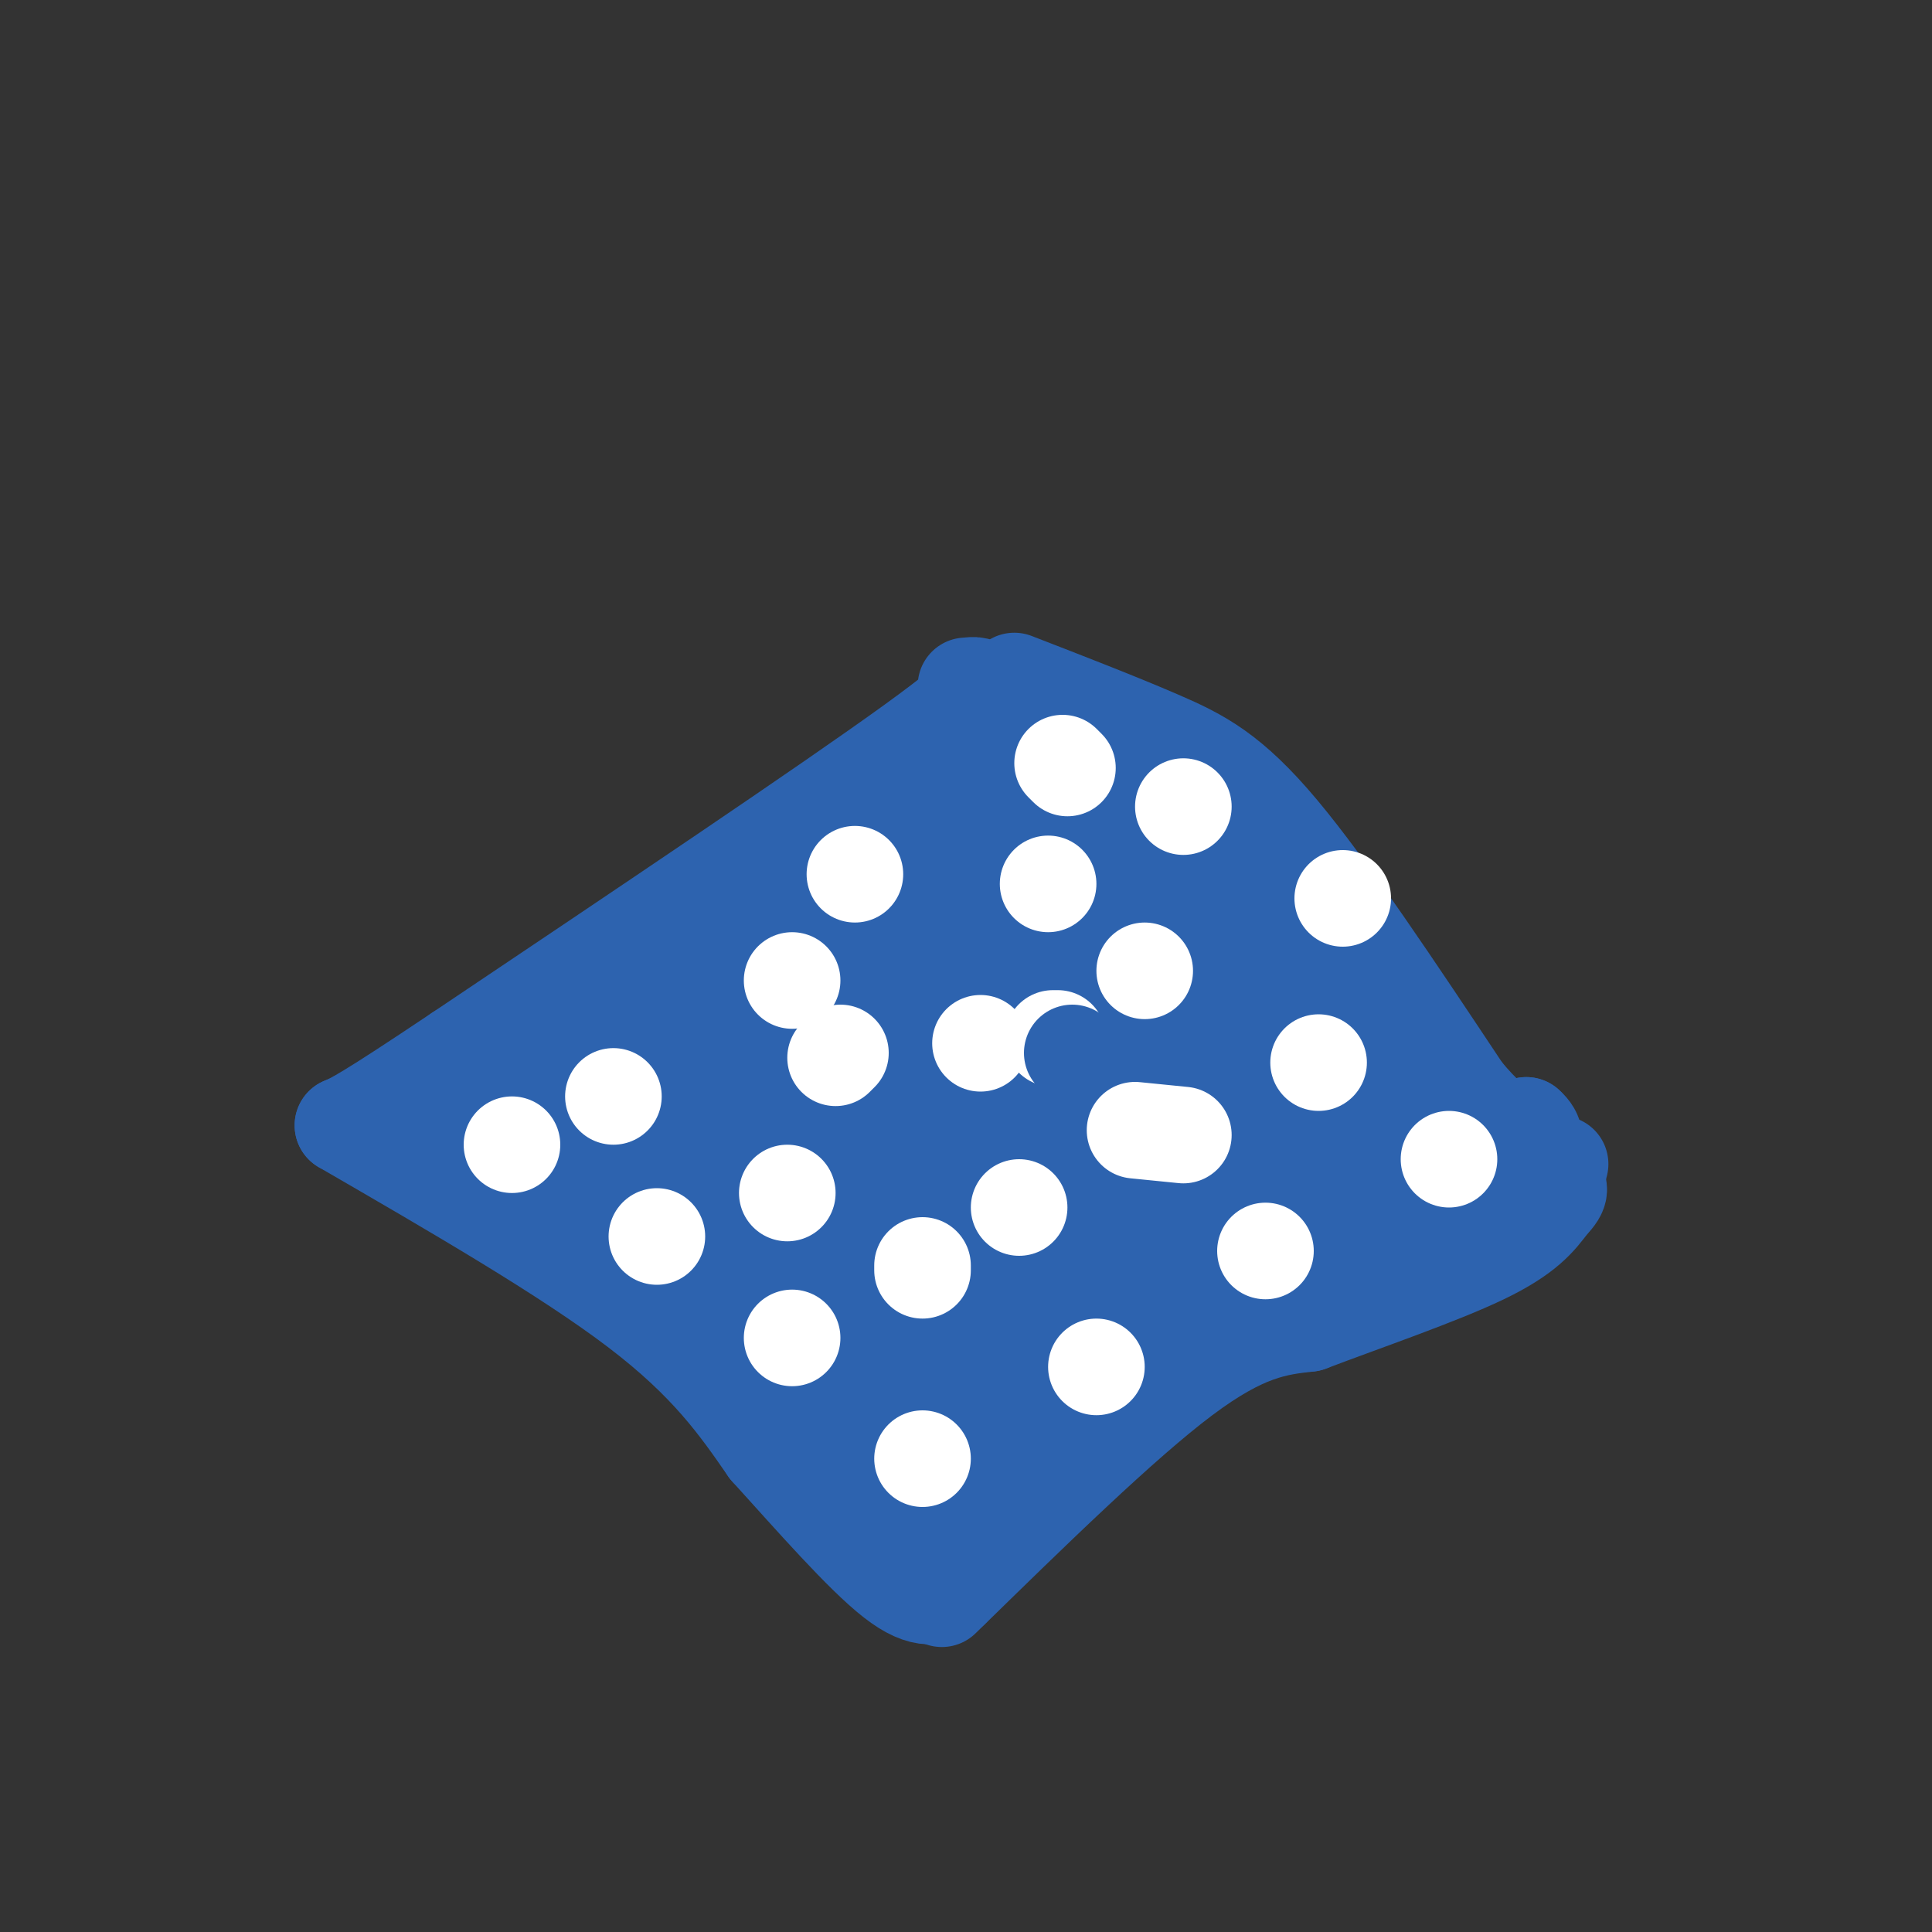 <svg viewBox='0 0 400 400' version='1.1' xmlns='http://www.w3.org/2000/svg' xmlns:xlink='http://www.w3.org/1999/xlink'><rect x="0" y="0" width="400" height="400" fill="#333333" stroke="none"/><g fill='none' stroke='#ffffff' stroke-width='20' stroke-linecap='round' stroke-linejoin='round'><path d='M183,187c0.000,0.000 -41.000,28.000 -41,28'/><path d='M142,215c-9.044,5.644 -11.156,5.756 -12,7c-0.844,1.244 -0.422,3.622 0,6'/></g>
<g fill='none' stroke='#2d63af' stroke-width='20' stroke-linecap='round' stroke-linejoin='round'><path d='M200,142c3.250,-0.333 6.500,-0.667 -11,12c-17.500,12.667 -55.750,38.333 -94,64'/><path d='M95,218c-19.667,13.167 -21.833,14.083 -24,15'/><path d='M71,233c23.167,13.417 46.333,26.833 61,38c14.667,11.167 20.833,20.083 27,29'/><path d='M159,300c9.444,10.422 19.556,21.978 26,27c6.444,5.022 9.222,3.511 12,2'/><path d='M195,331c18.667,-18.250 37.333,-36.500 50,-46c12.667,-9.500 19.333,-10.250 26,-11'/><path d='M271,274c11.422,-4.333 26.978,-9.667 36,-14c9.022,-4.333 11.511,-7.667 14,-11'/><path d='M321,249c2.500,-2.500 1.750,-3.250 1,-4'/><path d='M322,245c0.333,-1.333 0.667,-2.667 1,-4'/><path d='M210,141c10.733,4.156 21.467,8.311 30,12c8.533,3.689 14.867,6.911 25,19c10.133,12.089 24.067,33.044 38,54'/><path d='M303,226c8.500,10.167 10.750,8.583 13,7'/><path d='M316,233c2.333,2.000 1.667,3.500 1,5'/><path d='M158,186c-1.000,27.917 -2.000,55.833 -3,58c-1.000,2.167 -2.000,-21.417 -3,-45'/><path d='M152,199c1.411,14.059 6.440,71.707 5,69c-1.440,-2.707 -9.349,-65.767 -12,-72c-2.651,-6.233 -0.043,44.362 1,64c1.043,19.638 0.522,8.319 0,-3'/><path d='M146,257c-1.976,-8.821 -6.917,-29.375 -9,-31c-2.083,-1.625 -1.310,15.679 -2,23c-0.690,7.321 -2.845,4.661 -5,2'/><path d='M130,251c-3.933,-0.222 -11.267,-1.778 -18,-5c-6.733,-3.222 -12.867,-8.111 -19,-13'/><path d='M93,233c2.667,-3.333 18.833,-5.167 35,-7'/><path d='M128,226c7.089,-6.244 7.311,-18.356 6,-22c-1.311,-3.644 -4.156,1.178 -7,6'/><path d='M127,210c-2.643,1.583 -5.750,2.542 -11,6c-5.250,3.458 -12.643,9.417 -11,14c1.643,4.583 12.321,7.792 23,11'/><path d='M128,241c2.738,2.905 -1.917,4.667 0,7c1.917,2.333 10.405,5.238 16,10c5.595,4.762 8.298,11.381 11,18'/><path d='M155,276c3.133,3.467 5.467,3.133 9,7c3.533,3.867 8.267,11.933 13,20'/><path d='M177,303c2.822,4.844 3.378,6.956 6,8c2.622,1.044 7.311,1.022 12,1'/><path d='M195,312c4.711,-1.089 10.489,-4.311 15,-9c4.511,-4.689 7.756,-10.844 11,-17'/><path d='M221,286c1.726,-3.881 0.542,-5.083 0,-6c-0.542,-0.917 -0.440,-1.548 -4,1c-3.560,2.548 -10.780,8.274 -18,14'/><path d='M199,295c-4.024,3.298 -5.083,4.542 -7,7c-1.917,2.458 -4.690,6.131 -6,0c-1.310,-6.131 -1.155,-22.065 -1,-38'/><path d='M185,264c-0.605,-9.214 -1.618,-13.248 0,-3c1.618,10.248 5.867,34.778 1,31c-4.867,-3.778 -18.849,-35.863 -25,-50c-6.151,-14.137 -4.472,-10.325 -3,-9c1.472,1.325 2.736,0.162 4,-1'/><path d='M162,232c6.893,13.514 22.126,47.797 22,44c-0.126,-3.797 -15.611,-45.676 -19,-61c-3.389,-15.324 5.317,-4.093 13,15c7.683,19.093 14.341,46.046 21,73'/><path d='M199,303c-2.851,-8.912 -20.479,-67.692 -26,-89c-5.521,-21.308 1.067,-5.144 5,2c3.933,7.144 5.213,5.270 12,19c6.787,13.730 19.082,43.066 18,41c-1.082,-2.066 -15.541,-35.533 -30,-69'/><path d='M178,207c-3.301,-2.164 3.445,26.925 9,47c5.555,20.075 9.919,31.136 12,42c2.081,10.864 1.880,21.533 3,1c1.120,-20.533 3.560,-72.266 6,-124'/><path d='M208,173c-9.200,-14.889 -35.200,9.889 -43,20c-7.800,10.111 2.600,5.556 13,1'/><path d='M178,194c5.578,-1.933 13.022,-7.267 16,-5c2.978,2.267 1.489,12.133 0,22'/><path d='M194,211c1.446,2.349 5.061,-2.777 7,-5c1.939,-2.223 2.202,-1.543 3,-9c0.798,-7.457 2.131,-23.050 9,-1c6.869,22.050 19.272,81.744 23,93c3.728,11.256 -1.221,-25.927 -6,-50c-4.779,-24.073 -9.390,-35.037 -14,-46'/><path d='M216,193c-2.711,14.089 -2.489,72.311 -5,87c-2.511,14.689 -7.756,-14.156 -13,-43'/><path d='M198,237c-4.022,-23.178 -7.578,-59.622 -4,-74c3.578,-14.378 14.289,-6.689 25,1'/><path d='M219,164c5.931,1.278 8.260,3.971 7,6c-1.260,2.029 -6.108,3.392 -11,2c-4.892,-1.392 -9.826,-5.541 -10,-7c-0.174,-1.459 4.413,-0.230 9,1'/><path d='M214,166c8.333,3.333 24.667,11.167 41,19'/><path d='M255,185c-0.750,-1.833 -23.125,-15.917 -32,-22c-8.875,-6.083 -4.250,-4.167 0,-4c4.250,0.167 8.125,-1.417 12,-3'/><path d='M235,156c3.560,-0.250 6.458,0.625 10,6c3.542,5.375 7.726,15.250 12,22c4.274,6.750 8.637,10.375 13,14'/><path d='M270,198c5.178,3.244 11.622,4.356 16,9c4.378,4.644 6.689,12.822 9,21'/><path d='M295,228c1.800,6.644 1.800,12.756 3,16c1.200,3.244 3.600,3.622 6,4'/><path d='M304,248c-7.689,3.289 -29.911,9.511 -42,14c-12.089,4.489 -14.044,7.244 -16,10'/><path d='M246,272c2.222,-0.756 15.778,-7.644 22,-16c6.222,-8.356 5.111,-18.178 4,-28'/><path d='M272,228c2.978,-8.178 8.422,-14.622 12,-11c3.578,3.622 5.289,17.311 7,31'/><path d='M291,248c-7.000,4.500 -28.000,0.250 -49,-4'/><path d='M242,244c-6.583,4.131 1.458,16.458 4,14c2.542,-2.458 -0.417,-19.702 0,-32c0.417,-12.298 4.208,-19.649 8,-27'/><path d='M254,199c3.547,-4.525 8.415,-2.337 11,-1c2.585,1.337 2.888,1.821 4,6c1.112,4.179 3.032,12.051 2,17c-1.032,4.949 -5.016,6.974 -9,9'/><path d='M262,230c-2.556,1.000 -4.444,-1.000 -6,-6c-1.556,-5.000 -2.778,-13.000 -4,-21'/><path d='M252,203c-5.833,-5.000 -18.417,-7.000 -31,-9'/><path d='M221,194c-3.976,-1.905 1.583,-2.167 6,3c4.417,5.167 7.690,15.762 8,16c0.310,0.238 -2.345,-9.881 -5,-20'/><path d='M230,193c-1.833,-5.667 -3.917,-9.833 -6,-14'/></g>
<g fill='none' stroke='#ffffff' stroke-width='20' stroke-linecap='round' stroke-linejoin='round'><path d='M191,302c0.000,0.000 0.000,0.000 0,0'/><path d='M227,283c0.000,0.000 0.000,0.000 0,0'/><path d='M262,259c0.000,0.000 0.000,0.000 0,0'/><path d='M300,240c0.000,0.000 0.000,0.000 0,0'/><path d='M164,277c0.000,0.000 0.000,0.000 0,0'/><path d='M136,256c0.000,0.000 0.000,0.000 0,0'/><path d='M106,237c0.000,0.000 0.000,0.000 0,0'/><path d='M127,227c0.000,0.000 0.000,0.000 0,0'/><path d='M163,247c0.000,0.000 0.000,0.000 0,0'/><path d='M191,262c0.000,0.000 0.000,1.000 0,1'/><path d='M211,250c0.000,0.000 0.000,0.000 0,0'/><path d='M235,234c0.000,0.000 10.000,1.000 10,1'/><path d='M273,220c0.000,0.000 0.000,0.000 0,0'/><path d='M237,201c0.000,0.000 0.000,0.000 0,0'/><path d='M219,215c0.000,0.000 -1.000,0.000 -1,0'/><path d='M174,218c0.000,0.000 -1.000,1.000 -1,1'/><path d='M203,216c0.000,0.000 0.000,0.000 0,0'/><path d='M177,181c0.000,0.000 0.000,0.000 0,0'/><path d='M164,203c0.000,0.000 0.000,0.000 0,0'/><path d='M217,183c0.000,0.000 0.000,0.000 0,0'/><path d='M221,159c0.000,0.000 -1.000,-1.000 -1,-1'/><path d='M245,167c0.000,0.000 0.000,0.000 0,0'/><path d='M278,186c0.000,0.000 0.000,0.000 0,0'/></g>
<g fill='none' stroke='#2d63af' stroke-width='20' stroke-linecap='round' stroke-linejoin='round'><path d='M222,218c0.000,0.000 0.000,0.000 0,0'/></g>
</svg>